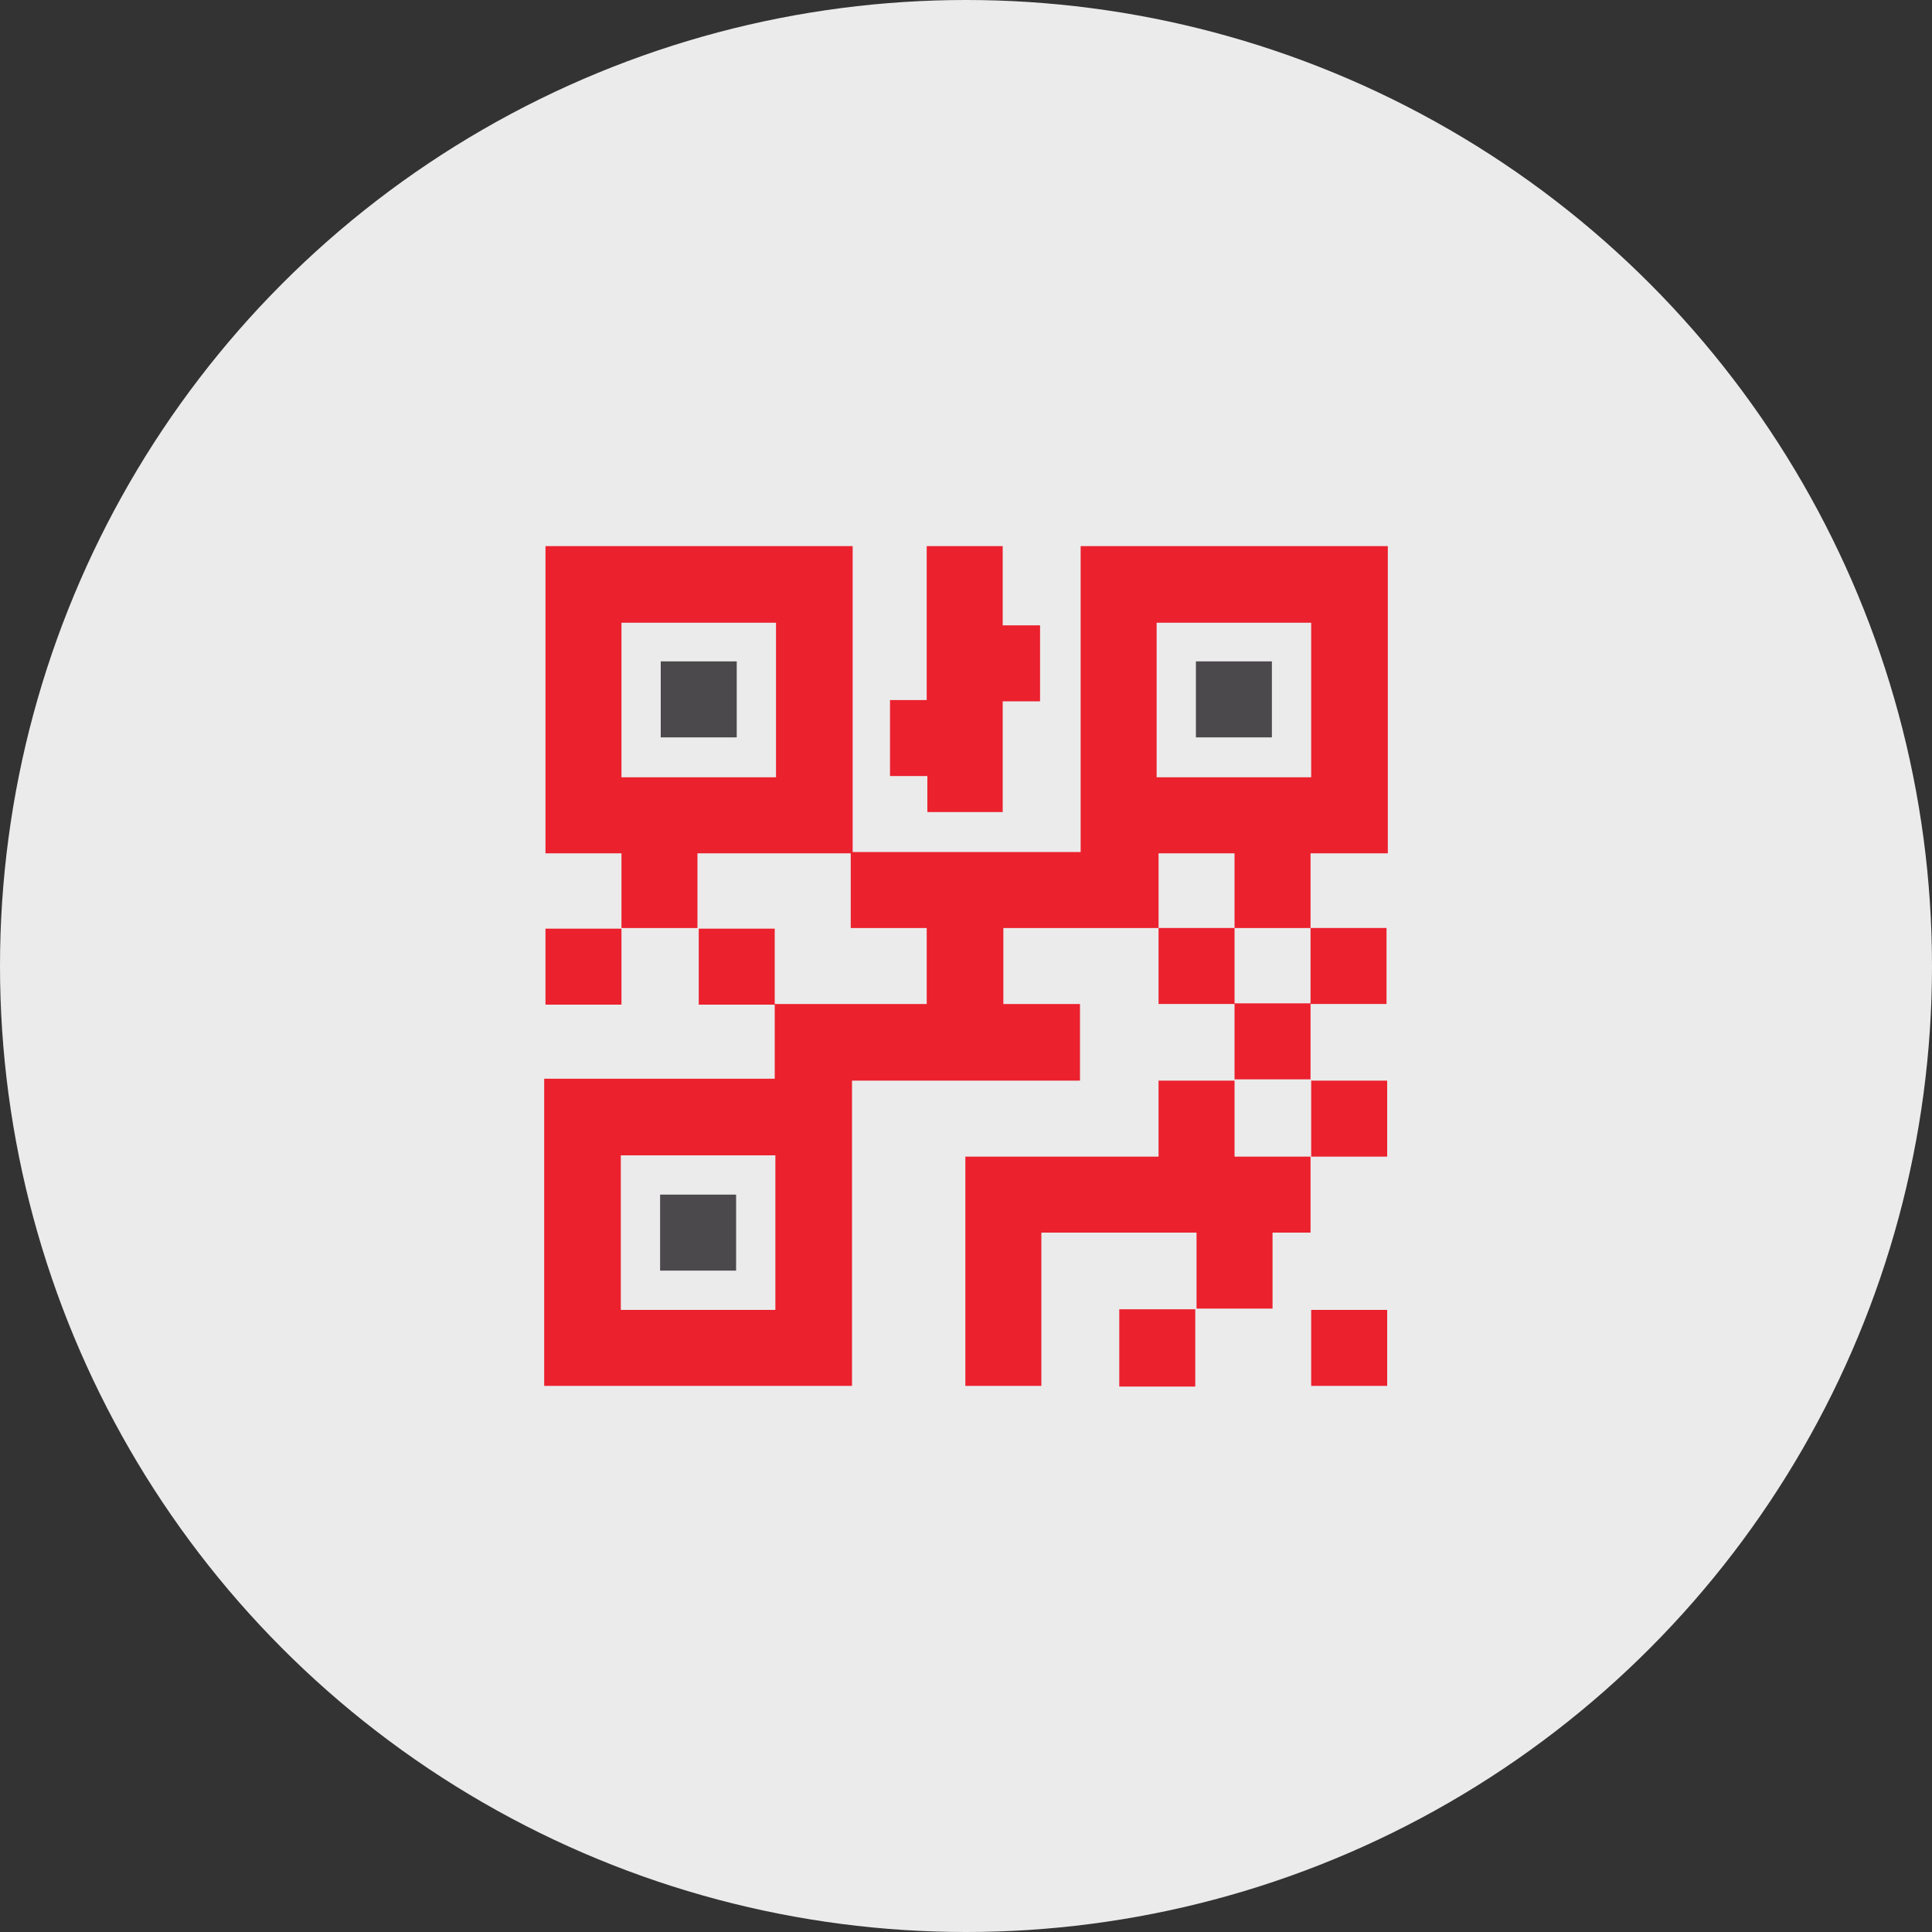 <?xml version="1.0" encoding="UTF-8"?>
<svg id="Layer_1" data-name="Layer 1" xmlns="http://www.w3.org/2000/svg" version="1.1" viewBox="0 0 300 300">
  <rect x="0" y="0" width="300" height="300" fill="#333333" stroke="none"/>
  <defs>
    <style>
      .cls-1 {
        fill: #4b494b;
      }

      .cls-1, .cls-2, .cls-3 {
        stroke-width: 0px;
      }

      .cls-2 {
        fill: #ebebeb;
      }

      .cls-3 {
        fill: #eb212e;
      }
    </style>
  </defs>
  <g id="scan_boxes_for_mobile" data-name="scan boxes for mobile">
    <circle class="cls-2" cx="150" cy="150" r="150"/>
    <path id="red" class="cls-3" d="M191.7,179.6h11.8v11.8h-5.9v11.8h-11.8v-11.8h-24.1v23.8h-11.8v-35.6h30v-11.8h11.8v11.8ZM143.9,126.1h11.8v-17.2h5.8v-11.8h-5.8v-12.3h-11.8v23.9h-5.7v11.8h5.8v5.6ZM203.6,215.2h11.8v-11.8h-11.8v11.8ZM215.4,179.6v-11.8h-11.8v11.8h11.8ZM173.8,215.3h11.8v-12h-11.8v12ZM108.5,144.2v11.8h11.8v-11.8h-11.8ZM203.5,132.5v11.6h-11.8v-11.6h-11.8v11.6h-24.1v11.8h11.9v11.9h-35.4v47.4h-47.8v-47.7h35.8v-11.6h23.6v-11.8h-11.8v-11.6h-23.8v11.6h-11.8v-11.6h-11.8v-47.7h47.7v47.5h35.4v-47.5h47.7v47.7h-12.1ZM120.5,96.7h-24v24h24v-24ZM120.4,179.4h-24v24h24v-24ZM203.6,96.7h-24v24h24v-24ZM84.7,156h11.8v-11.8h-11.8v11.8ZM191.7,155.8v-11.7h-11.8v11.8h11.8v11.7h11.8v-11.7h11.8v-11.8h-11.8v11.7h-11.8Z"/>
    <path id="grey" class="cls-1" d="M197.5,102.7v11.8h-11.8v-11.8h11.8ZM102.6,114.5h11.8v-11.8h-11.8v11.8ZM102.5,197.3h11.8v-11.8h-11.8v11.8Z"/>
  </g>
</svg>